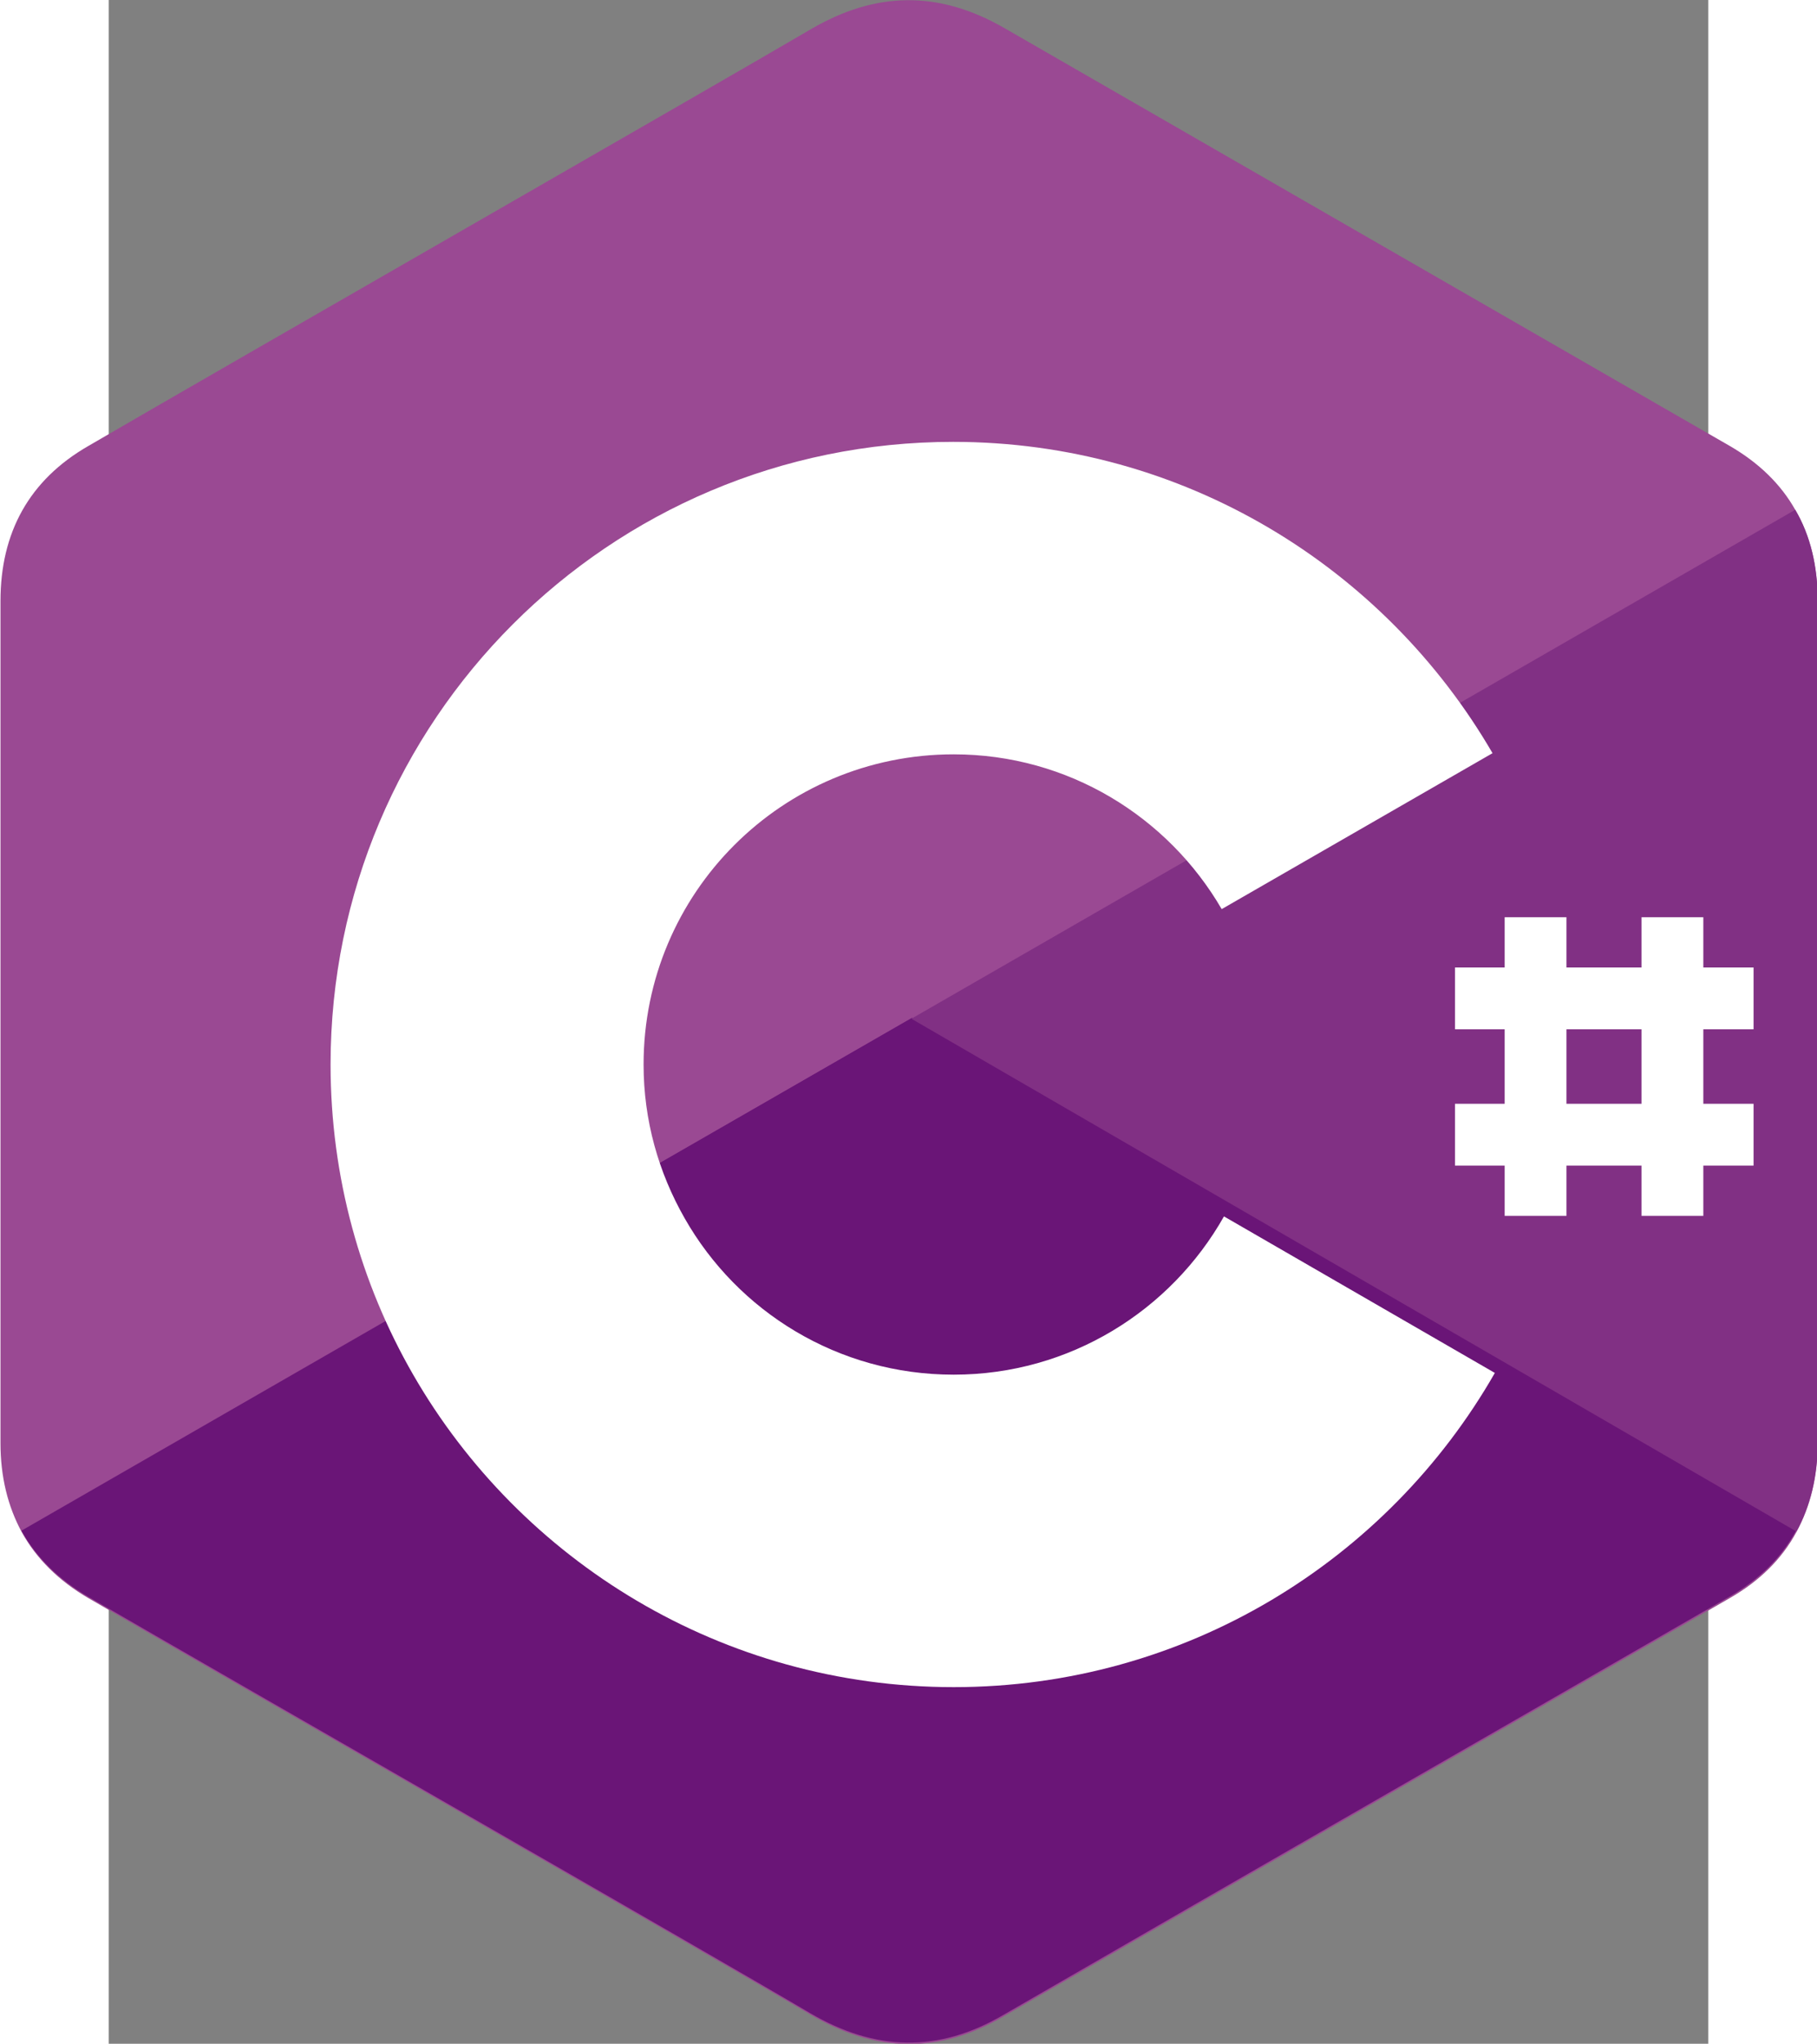 <svg width="32" height="35.989" fill="none" version="1.1" viewBox="204.92 153.58 9.697 12.388" xmlns="http://www.w3.org/2000/svg">
 <rect x="204.92" y="153.58" width="9.697" height="12.388" fill="#808080" stroke="none"/>
 <g stroke-width=".015">
  <path d="m215.28 157.22c0-0.207-0.044-0.394-0.136-0.55-0.088-0.156-0.221-0.285-0.397-0.387-1.466-0.845-2.935-1.69-4.401-2.535-0.397-0.227-0.777-0.221-1.171 0.01-0.584 0.343-3.509 2.019-4.378 2.525-0.36 0.207-0.533 0.526-0.533 0.94v5.104c0 0.204 0.044 0.383 0.129 0.54 0.088 0.16 0.224 0.295 0.404 0.4 0.872 0.506 3.794 2.179 4.378 2.525 0.394 0.231 0.777 0.241 1.171 0.01 1.466-0.848 2.935-1.69 4.401-2.535 0.183-0.105 0.316-0.238 0.404-0.4 0.085-0.156 0.129-0.336 0.129-0.54z" fill="#9a4993"/>
  <path d="m209.79 159.75-5.399 3.108c0.088 0.159 0.224 0.295 0.404 0.4 0.872 0.506 3.794 2.179 4.378 2.525 0.394 0.231 0.777 0.241 1.171 0.01 1.466-0.848 2.935-1.69 4.401-2.535 0.183-0.105 0.316-0.238 0.404-0.4z" fill="#6a1577"/>
  <path d="m208.19 160.67c0.316 0.55 0.906 0.92 1.581 0.92 0.682 0 1.276-0.373 1.588-0.93l-1.571-0.909z" fill="#6a1577"/>
  <path d="m215.28 157.22c0-0.207-0.044-0.394-0.136-0.55l-5.358 3.085 5.365 3.108c0.085-0.156 0.129-0.336 0.129-0.54z" fill="#813084"/>
 </g>
 <g transform="matrix(.015 0 0 .015 201.29 151.28)" fill="#fff">
  <path d="m692.73 644.88c-21.472 38.044-62.317 63.952-109.23 63.952-46.68 0-87.291-25.441-108.76-63.252-10.503-18.438-16.572-39.444-16.572-62.084 0-69.32 56.016-125.34 125.34-125.34 46.213 0 86.592 25.207 108.3 62.551l109.46-63.018c-43.645-75.154-124.87-125.8-218-125.8-139.11 0-251.6 112.73-251.6 251.6 0 45.513 12.136 88.459 33.376 125.34 43.412 75.388 125.1 126.27 218.46 126.27 93.594 0 175.28-51.114 218.7-126.97zm138.41-120.9h-24.974v120.67h24.974zm55.316 0h-24.974v120.67h24.974z"/>
  <path d="m906.76 544.29h-120.67v24.974h120.67zm0 55.082h-120.67v24.974h120.67z"/>
 </g>
</svg>
